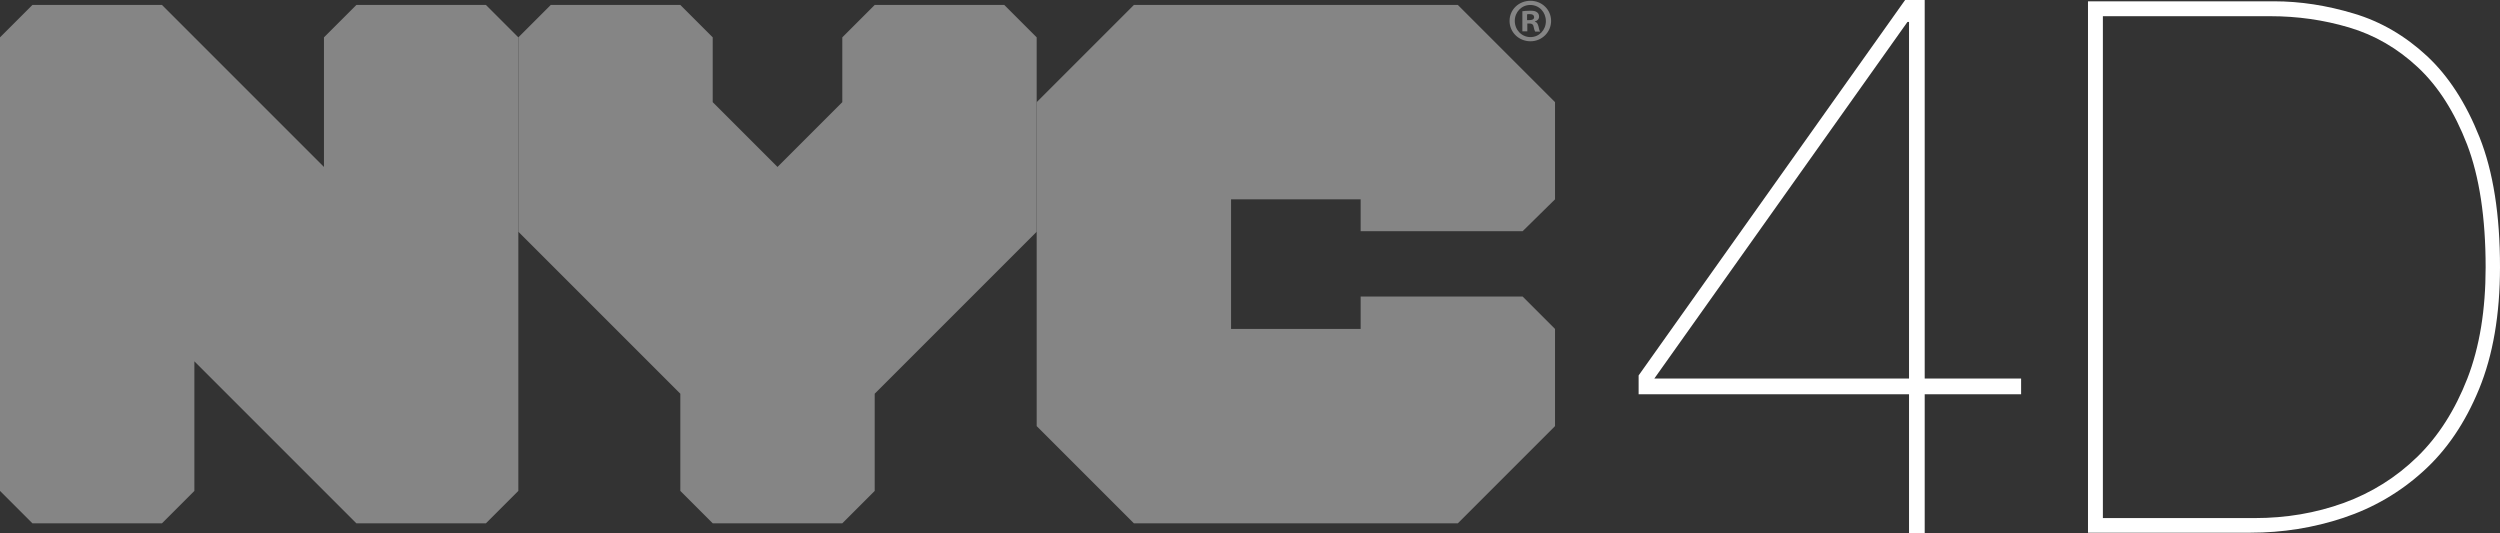 <?xml version="1.0" encoding="utf-8"?>
<!-- Generator: Adobe Illustrator 19.2.1, SVG Export Plug-In . SVG Version: 6.00 Build 0)  -->
<svg version="1.1" id="Layer_1" xmlns="http://www.w3.org/2000/svg" xmlns:xlink="http://www.w3.org/1999/xlink" x="0px" y="0px"
	 viewBox="0 0 956.9 204" style="enable-background:new 0 0 956.9 204;" xml:space="preserve">
<rect x="0" y="0" width="956.9" height="204" fill="#333333" stroke="none"/>
<style type="text/css">
	.st0{opacity:0.4;}
	.st1{fill:#FFFFFF;}
</style>
<g class="st0">
	<g id="Layer_1_copy">
		<g>
			<polygon class="st1" points="558,1.9 434,1.9 396.8,39.1 396.8,163.1 434,200.3 558,200.3 595.2,163.1 595.2,125.9 582.8,113.5 
				520.8,113.5 520.8,125.9 471.2,125.9 471.2,76.3 520.8,76.3 520.8,88.5 582.8,88.5 595.2,76.3 595.2,39.1 			"/>
			<polygon class="st1" points="186,1.9 136.4,1.9 124,14.3 124,63.9 62,1.9 12.4,1.9 0,14.3 0,187.9 12.4,200.3 62,200.3 
				74.4,187.9 74.4,138.3 136.4,200.3 136.4,200.3 186,200.3 198.4,187.9 198.4,14.3 			"/>
			<polygon class="st1" points="272.8,200.3 322.4,200.3 334.8,187.9 334.8,150.7 396.8,88.7 396.8,14.3 384.4,1.9 334.8,1.9 
				322.4,14.3 322.4,39.1 297.6,63.9 272.8,39.1 272.8,39.1 272.8,14.3 260.4,1.9 210.8,1.9 198.4,14.3 198.4,88.7 260.4,150.7 
				260.4,187.9 			"/>
			<g>
				<path class="st1" d="M593.7,8c0,4.3-3.5,7.8-7.9,7.8s-8-3.4-8-7.8c0-4.3,3.5-7.7,8-7.7C590.2,0.3,593.7,3.7,593.7,8z M579.8,8
					c0,3.4,2.6,6.2,6,6.2c3.3,0,5.9-2.7,5.9-6.1c0-3.4-2.5-6.2-6-6.2C582.4,1.9,579.8,4.6,579.8,8z M584.5,12h-1.8V4.3
					c0.7-0.1,1.7-0.2,3-0.2c1.5,0,2.1,0.2,2.6,0.6c0.5,0.3,0.8,0.9,0.8,1.7c0,0.9-0.7,1.6-1.6,1.8v0.1c0.8,0.2,1.1,0.8,1.4,1.9
					c0.2,1.2,0.4,1.6,0.6,1.9h-1.9c-0.2-0.3-0.4-0.9-0.6-1.9c-0.1-0.8-0.6-1.2-1.6-1.2h-0.8v3H584.5z M584.6,7.7h0.8
					c1,0,1.8-0.3,1.8-1.1c0-0.7-0.5-1.2-1.7-1.2c-0.5,0-0.8,0-1,0.1v2.2H584.6z"/>
			</g>
		</g>
	</g>
</g>
<g>
	<path class="st1" d="M627.2,143.7L729.2,0h7.5v144.9h36.9v6h-36.9V204h-6v-53.1H627.2V143.7z M730.1,8.4l-96.9,136.5h97.5V8.4
		H730.1z"/>
	<path class="st1" d="M870.4,0.5c10.1,0,20.3,1.6,30.6,4.7c10.4,3.1,19.7,8.6,27.9,16.2c8.3,7.7,15,18.1,20.2,31.2
		s7.8,29.6,7.8,49.6c0,18.2-2.7,33.8-8,46.7s-12.4,23.4-21.4,31.5c-8.9,8.1-19.1,14-30.5,17.8s-23.3,5.7-35.6,5.7h-62.2V0.5H870.4z
		 M863,198.3c12,0,23.3-1.9,34.1-5.8c10.7-3.9,20.1-9.8,28.2-17.7c8.1-7.9,14.4-17.9,19.1-29.9c4.7-12.1,7-26.3,7-42.6
		c0-19-2.4-34.7-7.1-47c-4.8-12.4-11-22.2-18.8-29.5s-16.6-12.4-26.4-15.3c-9.8-2.9-19.8-4.3-30.1-4.3h-64.1v192.1H863z"/>
</g>
</svg>
